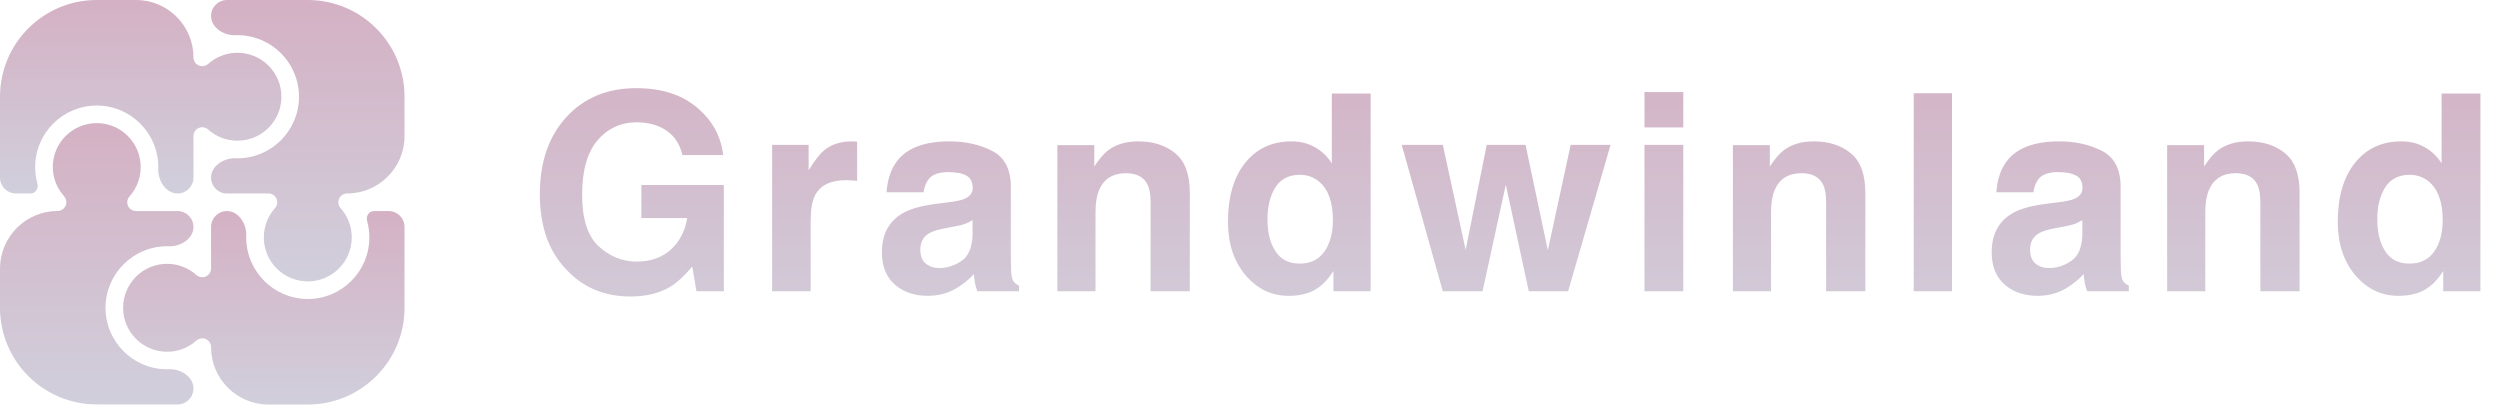 <svg width="309" height="50" viewBox="0 0 309 50" fill="none" xmlns="http://www.w3.org/2000/svg">
<path d="M82.909 35.402C81.559 36.232 79.899 36.648 77.929 36.648C74.686 36.648 72.03 35.524 69.96 33.277C67.802 31.02 66.723 27.932 66.723 24.014C66.723 20.051 67.813 16.875 69.993 14.484C72.174 12.094 75.057 10.898 78.643 10.898C81.753 10.898 84.248 11.69 86.13 13.273C88.022 14.844 89.107 16.809 89.384 19.166H84.353C83.966 17.495 83.02 16.327 81.515 15.663C80.674 15.298 79.738 15.115 78.709 15.115C76.739 15.115 75.118 15.862 73.845 17.356C72.583 18.84 71.952 21.075 71.952 24.064C71.952 27.074 72.638 29.204 74.011 30.455C75.383 31.706 76.944 32.331 78.692 32.331C80.408 32.331 81.814 31.838 82.909 30.854C84.005 29.857 84.68 28.557 84.935 26.952H79.273V22.868H89.467V36H86.08L85.565 32.945C84.58 34.107 83.695 34.926 82.909 35.402ZM104.58 22.27C102.676 22.27 101.398 22.89 100.745 24.13C100.38 24.827 100.197 25.901 100.197 27.351V36H95.433V17.904H99.948V21.059C100.679 19.852 101.315 19.028 101.857 18.585C102.743 17.843 103.894 17.473 105.311 17.473C105.399 17.473 105.471 17.478 105.526 17.489C105.593 17.489 105.731 17.495 105.941 17.506V22.354C105.643 22.32 105.377 22.298 105.145 22.287C104.912 22.276 104.724 22.27 104.58 22.27ZM110.911 19.863C112.162 18.27 114.309 17.473 117.353 17.473C119.334 17.473 121.093 17.866 122.632 18.651C124.17 19.437 124.939 20.92 124.939 23.101V31.401C124.939 31.977 124.951 32.674 124.973 33.493C125.006 34.113 125.1 34.533 125.255 34.755C125.41 34.976 125.642 35.159 125.952 35.303V36H120.806C120.662 35.635 120.562 35.292 120.507 34.971C120.451 34.65 120.407 34.285 120.374 33.875C119.721 34.583 118.968 35.187 118.116 35.685C117.098 36.271 115.947 36.565 114.663 36.565C113.025 36.565 111.669 36.1 110.596 35.17C109.533 34.229 109.002 32.901 109.002 31.186C109.002 28.961 109.86 27.351 111.575 26.355C112.516 25.812 113.899 25.425 115.726 25.192L117.336 24.993C118.21 24.883 118.836 24.744 119.212 24.578C119.887 24.29 120.225 23.842 120.225 23.233C120.225 22.492 119.965 21.983 119.444 21.706C118.935 21.418 118.183 21.274 117.187 21.274C116.069 21.274 115.277 21.551 114.812 22.105C114.48 22.514 114.259 23.067 114.148 23.765H109.583C109.683 22.182 110.125 20.881 110.911 19.863ZM114.431 32.58C114.873 32.945 115.416 33.128 116.058 33.128C117.076 33.128 118.011 32.829 118.863 32.231C119.727 31.634 120.175 30.544 120.208 28.961V27.201C119.909 27.389 119.605 27.544 119.295 27.666C118.996 27.777 118.581 27.882 118.05 27.981L116.987 28.181C115.991 28.358 115.277 28.574 114.846 28.828C114.115 29.26 113.75 29.929 113.75 30.837C113.75 31.645 113.977 32.226 114.431 32.58ZM139.173 21.407C137.568 21.407 136.467 22.088 135.869 23.449C135.559 24.169 135.404 25.087 135.404 26.205V36H130.689V17.938H135.255V20.577C135.864 19.648 136.439 18.978 136.981 18.568C137.955 17.838 139.189 17.473 140.684 17.473C142.554 17.473 144.081 17.965 145.266 18.95C146.461 19.924 147.059 21.546 147.059 23.814V36H142.211V24.993C142.211 24.041 142.084 23.311 141.829 22.802C141.364 21.872 140.479 21.407 139.173 21.407ZM169.41 11.562V36H164.812V33.493C164.136 34.567 163.367 35.347 162.504 35.834C161.641 36.321 160.567 36.565 159.283 36.565C157.169 36.565 155.387 35.712 153.938 34.008C152.499 32.292 151.779 30.095 151.779 27.417C151.779 24.329 152.488 21.9 153.904 20.129C155.332 18.358 157.236 17.473 159.615 17.473C160.711 17.473 161.685 17.716 162.537 18.203C163.389 18.679 164.081 19.343 164.612 20.195V11.562H169.41ZM156.66 27.068C156.66 28.74 156.992 30.073 157.656 31.069C158.309 32.077 159.305 32.58 160.645 32.58C161.984 32.58 163.002 32.082 163.699 31.086C164.396 30.09 164.745 28.8 164.745 27.218C164.745 25.004 164.186 23.422 163.068 22.47C162.382 21.894 161.585 21.606 160.678 21.606C159.294 21.606 158.276 22.132 157.623 23.184C156.981 24.224 156.66 25.519 156.66 27.068ZM188.956 36L186.117 22.818L183.245 36H178.331L173.251 17.904H178.331L181.153 30.887L183.76 17.904H188.558L191.313 30.936L194.136 17.904H199.066L193.82 36H188.956ZM208.054 17.904V36H203.256V17.904H208.054ZM208.054 11.38V15.746H203.256V11.38H208.054ZM222.669 21.407C221.064 21.407 219.963 22.088 219.365 23.449C219.055 24.169 218.9 25.087 218.9 26.205V36H214.186V17.938H218.751V20.577C219.36 19.648 219.935 18.978 220.478 18.568C221.451 17.838 222.686 17.473 224.18 17.473C226.05 17.473 227.577 17.965 228.762 18.95C229.957 19.924 230.555 21.546 230.555 23.814V36H225.707V24.993C225.707 24.041 225.58 23.311 225.325 22.802C224.86 21.872 223.975 21.407 222.669 21.407ZM236.537 11.529H241.269V36H236.537V11.529ZM248.081 19.863C249.332 18.27 251.479 17.473 254.522 17.473C256.504 17.473 258.263 17.866 259.802 18.651C261.34 19.437 262.109 20.92 262.109 23.101V31.401C262.109 31.977 262.12 32.674 262.143 33.493C262.176 34.113 262.27 34.533 262.425 34.755C262.58 34.976 262.812 35.159 263.122 35.303V36H257.976C257.832 35.635 257.732 35.292 257.677 34.971C257.621 34.65 257.577 34.285 257.544 33.875C256.891 34.583 256.138 35.187 255.286 35.685C254.268 36.271 253.117 36.565 251.833 36.565C250.195 36.565 248.839 36.1 247.766 35.17C246.703 34.229 246.172 32.901 246.172 31.186C246.172 28.961 247.03 27.351 248.745 26.355C249.686 25.812 251.069 25.425 252.896 25.192L254.506 24.993C255.38 24.883 256.006 24.744 256.382 24.578C257.057 24.29 257.395 23.842 257.395 23.233C257.395 22.492 257.134 21.983 256.614 21.706C256.105 21.418 255.353 21.274 254.356 21.274C253.239 21.274 252.447 21.551 251.982 22.105C251.65 22.514 251.429 23.067 251.318 23.765H246.753C246.853 22.182 247.295 20.881 248.081 19.863ZM251.601 32.58C252.043 32.945 252.586 33.128 253.228 33.128C254.246 33.128 255.181 32.829 256.033 32.231C256.896 31.634 257.345 30.544 257.378 28.961V27.201C257.079 27.389 256.775 27.544 256.465 27.666C256.166 27.777 255.751 27.882 255.22 27.981L254.157 28.181C253.161 28.358 252.447 28.574 252.016 28.828C251.285 29.26 250.92 29.929 250.92 30.837C250.92 31.645 251.147 32.226 251.601 32.58ZM276.343 21.407C274.738 21.407 273.637 22.088 273.039 23.449C272.729 24.169 272.574 25.087 272.574 26.205V36H267.859V17.938H272.425V20.577C273.034 19.648 273.609 18.978 274.151 18.568C275.125 17.838 276.359 17.473 277.854 17.473C279.724 17.473 281.251 17.965 282.436 18.95C283.631 19.924 284.229 21.546 284.229 23.814V36H279.381V24.993C279.381 24.041 279.254 23.311 278.999 22.802C278.534 21.872 277.649 21.407 276.343 21.407ZM306.58 11.562V36H301.981V33.493C301.306 34.567 300.537 35.347 299.674 35.834C298.811 36.321 297.737 36.565 296.453 36.565C294.339 36.565 292.557 35.712 291.107 34.008C289.669 32.292 288.949 30.095 288.949 27.417C288.949 24.329 289.658 21.9 291.074 20.129C292.502 18.358 294.406 17.473 296.785 17.473C297.881 17.473 298.855 17.716 299.707 18.203C300.559 18.679 301.251 19.343 301.782 20.195V11.562H306.58ZM293.83 27.068C293.83 28.74 294.162 30.073 294.826 31.069C295.479 32.077 296.475 32.58 297.814 32.58C299.154 32.58 300.172 32.082 300.869 31.086C301.566 30.09 301.915 28.8 301.915 27.218C301.915 25.004 301.356 23.422 300.238 22.47C299.552 21.894 298.755 21.606 297.848 21.606C296.464 21.606 295.446 22.132 294.793 23.184C294.151 24.224 293.83 25.519 293.83 27.068Z" fill="url(#paint0_linear_907_420)"/>
<path d="M45.651 29.348C45.651 29.348 45.652 29.348 45.652 29.348C45.651 33.544 42.239 36.956 38.043 36.956C33.847 36.956 30.434 33.543 30.434 29.348C30.434 29.266 30.436 29.184 30.438 29.102C30.484 27.657 29.493 26.087 28.047 26.087C26.964 26.087 26.087 26.965 26.087 28.047V33.185C26.087 33.609 25.837 34 25.445 34.174C25.054 34.348 24.598 34.283 24.271 33.989C23.271 33.098 21.989 32.609 20.652 32.609C17.652 32.609 15.217 35.043 15.217 38.044C15.217 41.044 17.652 43.478 20.652 43.478C21.989 43.478 23.282 42.989 24.271 42.098C24.587 41.815 25.054 41.739 25.445 41.913C25.837 42.087 26.087 42.478 26.087 42.902C26.087 46.822 29.264 50 33.184 50H38.043C44.646 50 49.999 44.647 49.999 38.044V28.048C49.999 26.965 49.121 26.087 48.038 26.087H46.209C45.609 26.087 45.209 26.721 45.371 27.299C45.557 27.96 45.651 28.648 45.651 29.348C45.651 29.348 45.651 29.348 45.651 29.348Z" fill="url(#paint1_linear_907_420)"/>
<path d="M4.348 20.652C4.348 20.652 4.348 20.652 4.348 20.652C4.348 16.456 7.761 13.044 11.957 13.044C16.152 13.044 19.565 16.457 19.565 20.652C19.565 20.734 19.564 20.816 19.561 20.898C19.516 22.343 20.506 23.913 21.953 23.913C23.035 23.913 23.913 23.035 23.913 21.953V16.815C23.913 16.391 24.163 16 24.554 15.826C24.946 15.652 25.402 15.717 25.728 16.011C26.728 16.902 28.011 17.391 29.348 17.391C32.348 17.391 34.783 14.957 34.783 11.957C34.783 8.956 32.348 6.522 29.348 6.522C28.011 6.522 26.717 7.011 25.728 7.902C25.413 8.185 24.956 8.261 24.554 8.087C24.163 7.913 23.913 7.522 23.913 7.098C23.913 3.178 20.735 0 16.815 0H11.957C5.354 0 0.001 5.353 0.001 11.956V21.952C0.001 23.035 0.878 23.912 1.961 23.912H3.79C4.39 23.912 4.791 23.279 4.628 22.701C4.443 22.04 4.349 21.352 4.348 20.652C4.348 20.652 4.348 20.652 4.348 20.652Z" fill="url(#paint2_linear_907_420)"/>
<path d="M13.043 38.043C13.043 38.043 13.044 38.043 13.044 38.043C13.044 33.847 16.457 30.435 20.652 30.435C20.734 30.435 20.816 30.436 20.898 30.439C22.343 30.484 23.913 29.494 23.913 28.047C23.913 26.965 23.035 26.087 21.953 26.087H16.815C16.391 26.087 16 25.837 15.826 25.446C15.652 25.054 15.717 24.598 16.011 24.272C16.902 23.272 17.391 21.989 17.391 20.652C17.391 17.652 14.957 15.217 11.957 15.217C8.956 15.217 6.522 17.652 6.522 20.652C6.522 20.739 6.522 20.815 6.533 20.902C6.533 20.961 6.544 21.019 6.55 21.077C6.552 21.102 6.554 21.127 6.554 21.152C6.554 21.159 6.555 21.167 6.556 21.174C6.562 21.225 6.57 21.275 6.576 21.326C6.577 21.337 6.578 21.348 6.58 21.359C6.584 21.388 6.587 21.417 6.591 21.446C6.597 21.482 6.603 21.518 6.607 21.554C6.61 21.584 6.613 21.615 6.62 21.641C6.63 21.674 6.63 21.707 6.641 21.739C6.652 21.783 6.663 21.837 6.674 21.881C6.695 21.944 6.704 22.011 6.72 22.076L6.728 22.109L6.761 22.207C6.764 22.218 6.766 22.229 6.769 22.24C6.787 22.306 6.815 22.37 6.837 22.435C6.848 22.478 6.87 22.522 6.88 22.565C6.887 22.584 6.896 22.603 6.906 22.621C6.919 22.648 6.931 22.677 6.942 22.705C6.944 22.71 6.946 22.715 6.948 22.72C6.965 22.763 6.987 22.805 7.007 22.847C7.018 22.869 7.027 22.892 7.038 22.914C7.05 22.942 7.06 22.968 7.076 23C7.098 23.033 7.109 23.065 7.13 23.098C7.152 23.141 7.174 23.174 7.196 23.217C7.217 23.25 7.228 23.283 7.25 23.315C7.272 23.359 7.293 23.391 7.315 23.435L7.38 23.533C7.383 23.537 7.386 23.541 7.389 23.546C7.43 23.612 7.478 23.674 7.522 23.739C7.543 23.772 7.576 23.815 7.598 23.848C7.644 23.916 7.704 23.975 7.75 24.044C7.796 24.112 7.855 24.171 7.904 24.238C7.907 24.242 7.91 24.246 7.913 24.25C8.087 24.446 8.206 24.707 8.206 24.989C8.206 25.529 7.809 25.973 7.302 26.064C7.296 26.065 7.29 26.065 7.285 26.065C7.276 26.065 7.268 26.066 7.259 26.068C7.218 26.076 7.17 26.076 7.13 26.076C3.192 26.076 0 29.268 0 33.206V38.032C0 44.636 5.353 49.989 11.956 49.989H21.94C23.029 49.989 23.912 49.106 23.912 48.016C23.912 46.569 22.354 45.587 20.908 45.636C20.823 45.639 20.737 45.641 20.652 45.641C16.456 45.652 13.043 42.239 13.043 38.043C13.043 38.043 13.043 38.043 13.043 38.043Z" fill="url(#paint3_linear_907_420)"/>
<path d="M28.059 0C26.97 0 26.087 0.883 26.087 1.972C26.087 3.42 27.645 4.402 29.092 4.352C29.177 4.349 29.262 4.348 29.348 4.348C33.544 4.348 36.956 7.761 36.956 11.957C36.956 16.152 33.543 19.565 29.348 19.565C29.266 19.565 29.184 19.564 29.102 19.561C27.657 19.516 26.087 20.506 26.087 21.953C26.087 23.035 26.965 23.913 28.047 23.913H33.185C33.609 23.913 34 24.163 34.174 24.554C34.348 24.946 34.283 25.402 33.989 25.728C33.098 26.728 32.609 28.011 32.609 29.348C32.609 32.348 35.044 34.783 38.044 34.783C41.044 34.783 43.478 32.348 43.478 29.348C43.478 28.011 42.989 26.717 42.098 25.728C41.815 25.413 41.739 24.956 41.913 24.554C42.087 24.152 42.478 23.913 42.902 23.913C46.822 23.913 50 20.735 50 16.815V11.957C50 5.354 44.647 0.001 38.044 0L28.059 0Z" fill="url(#paint4_linear_907_420)"/>
<defs>
<linearGradient id="paint0_linear_907_420" x1="187" y1="3.83" x2="187" y2="44" gradientUnits="userSpaceOnUse">
<stop stop-color="#D4B0C3"/>
<stop offset="1" stop-color="#D1CFDC"/>
</linearGradient>
<linearGradient id="paint1_linear_907_420" x1="32.608" y1="25.37" x2="32.608" y2="50" gradientUnits="userSpaceOnUse">
<stop stop-color="#D4B0C3"/>
<stop offset="1" stop-color="#D1CFDC"/>
</linearGradient>
<linearGradient id="paint2_linear_907_420" x1="17.392" y1="-0.717" x2="17.392" y2="23.913" gradientUnits="userSpaceOnUse">
<stop stop-color="#D4B0C3"/>
<stop offset="1" stop-color="#D1CFDC"/>
</linearGradient>
<linearGradient id="paint3_linear_907_420" x1="11.957" y1="14.174" x2="11.957" y2="49.989" gradientUnits="userSpaceOnUse">
<stop stop-color="#D4B0C3"/>
<stop offset="1" stop-color="#D1CFDC"/>
</linearGradient>
<linearGradient id="paint4_linear_907_420" x1="38.044" y1="-1.043" x2="38.044" y2="34.783" gradientUnits="userSpaceOnUse">
<stop stop-color="#D4B0C3"/>
<stop offset="1" stop-color="#D1CFDC"/>
</linearGradient>
</defs>
</svg>
